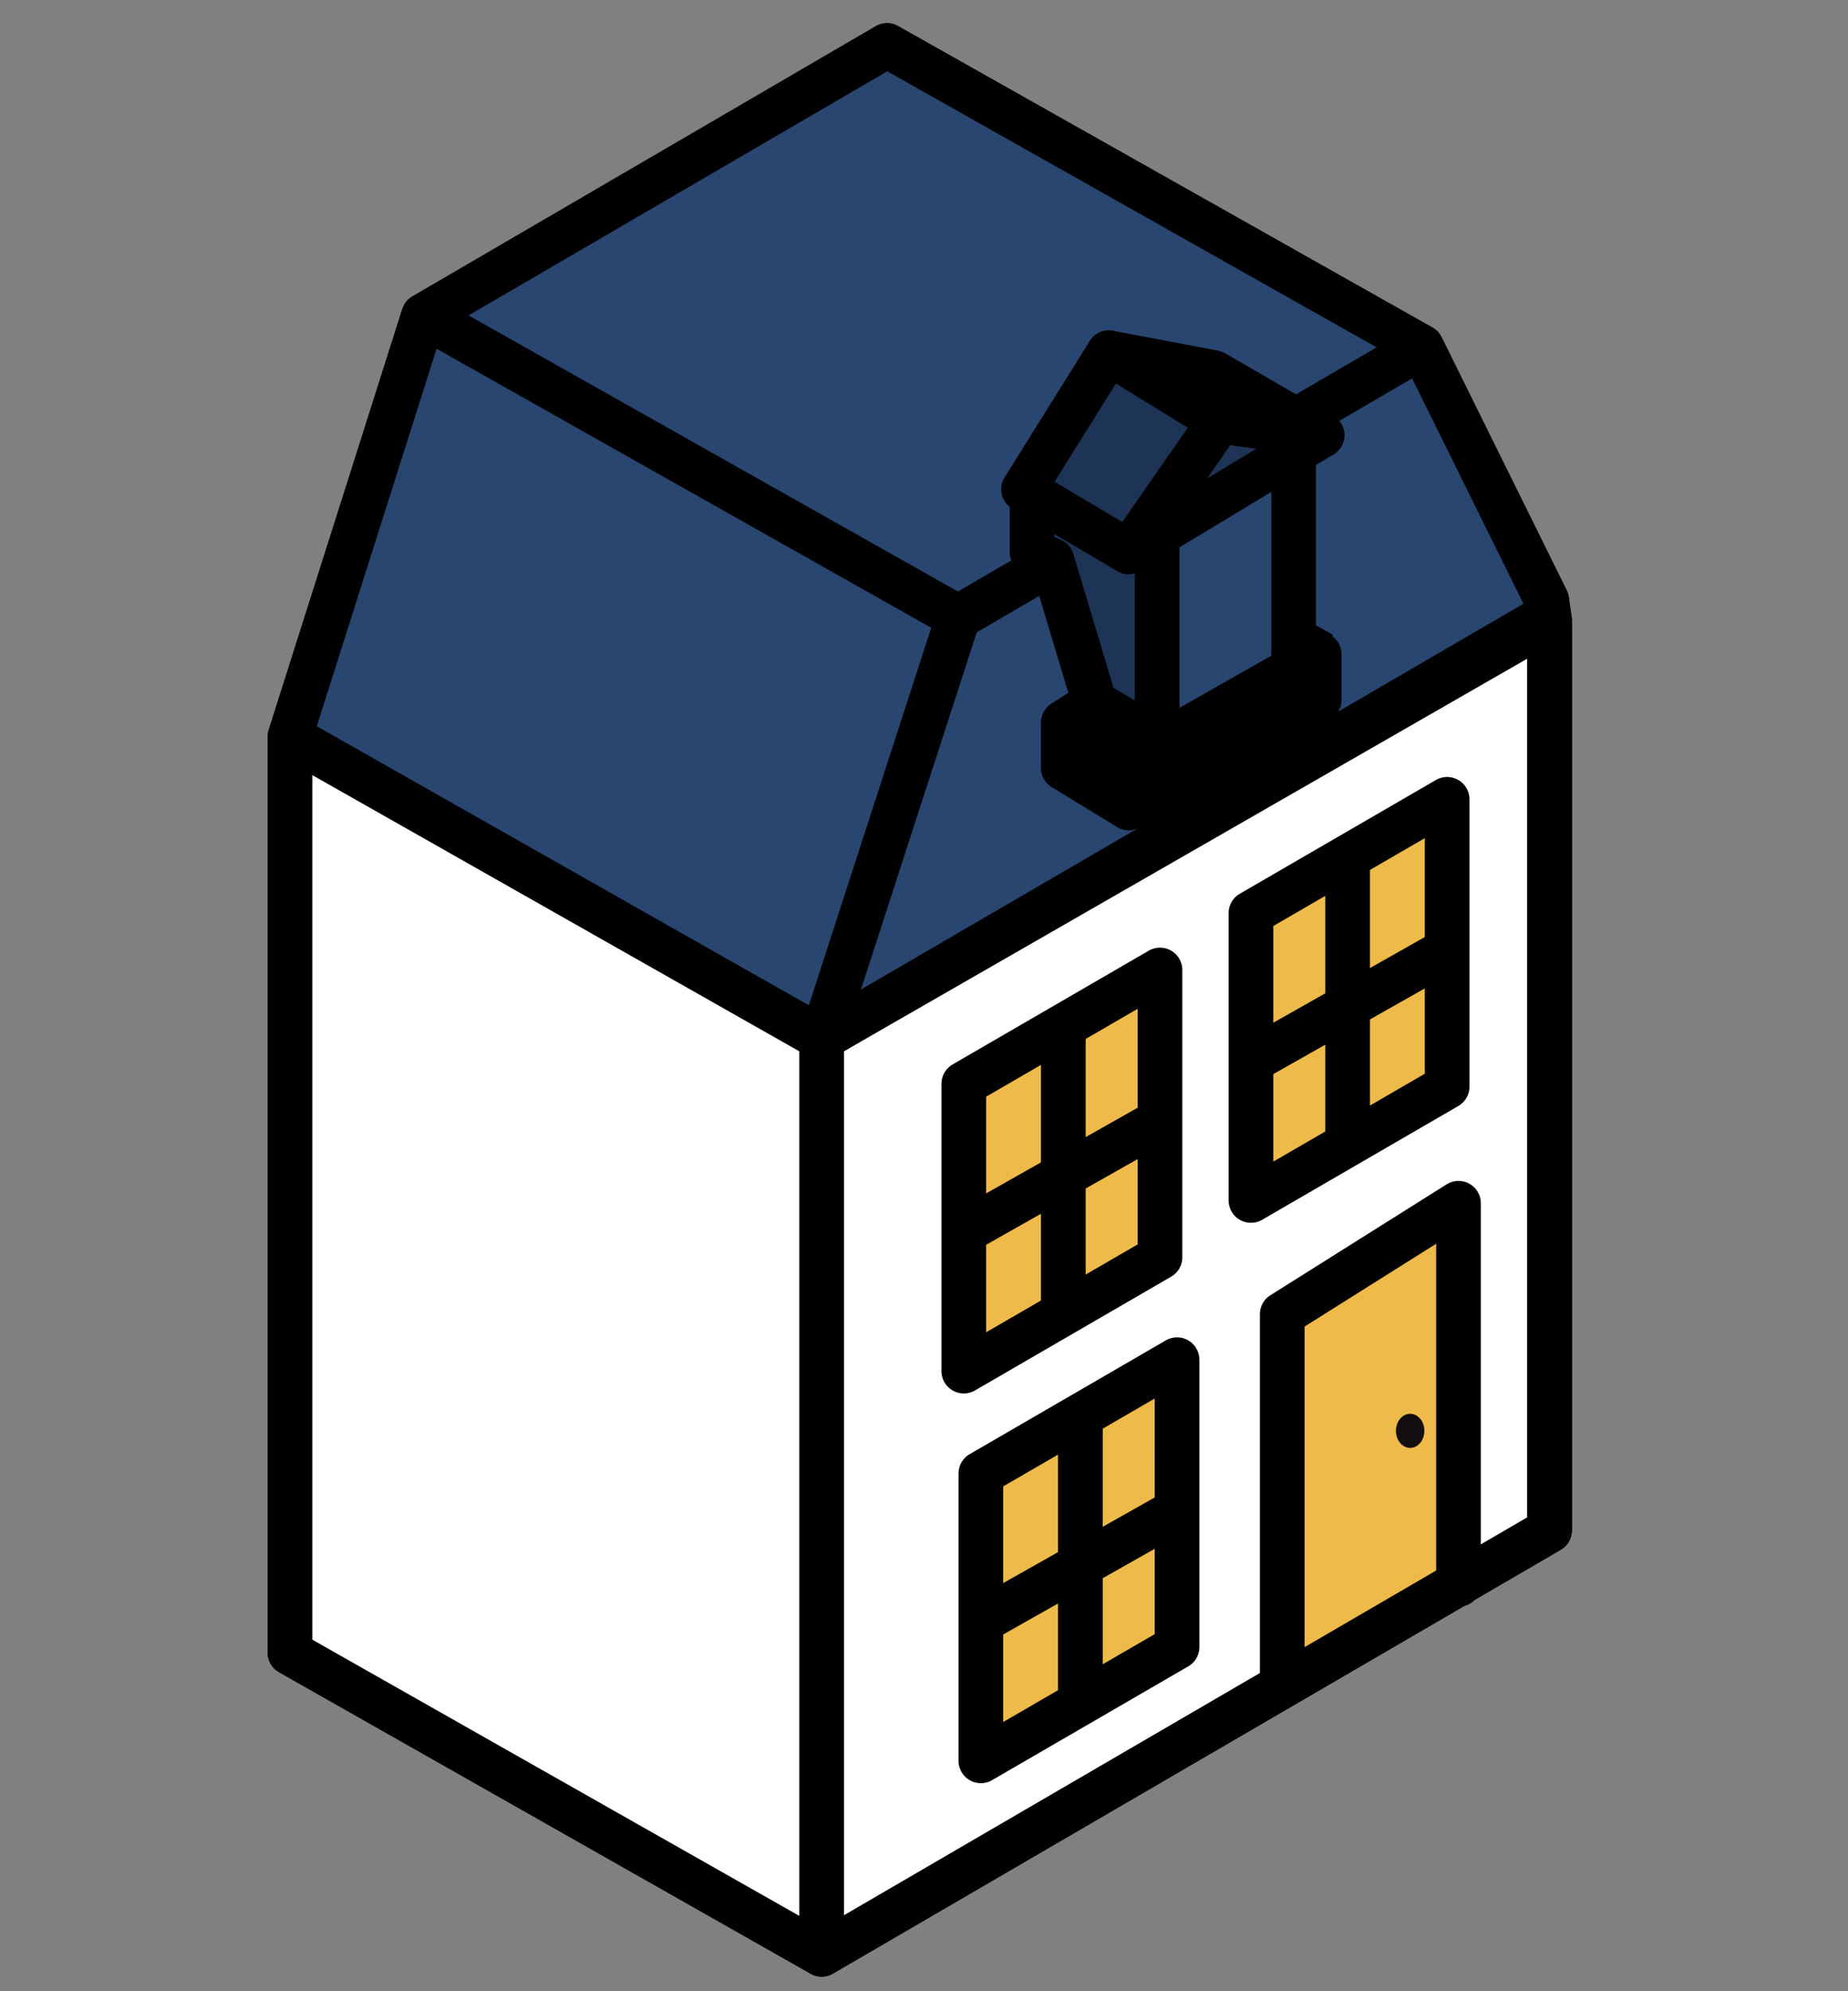 <?xml version="1.0" encoding="utf-8"?>
<!-- Generator: Adobe Illustrator 26.3.1, SVG Export Plug-In . SVG Version: 6.00 Build 0)  -->
<svg version="1.1" id="Calque_1" xmlns="http://www.w3.org/2000/svg" xmlns:xlink="http://www.w3.org/1999/xlink" x="0px" y="0px"
	 viewBox="0 0 65 70" style="enable-background:new 0 0 65 70;" xml:space="preserve">
<rect x="0" y="0" width="65" height="70" fill="#808080" stroke="none"/>
<style type="text/css">
	.st0{fill:none;stroke:#000000;stroke-width:1.572;stroke-linejoin:round;stroke-miterlimit:10;}
	.st1{fill:#FFFFFF;}
	.st2{fill:#FFFFFF;stroke:#000000;stroke-width:1.572;stroke-linejoin:round;stroke-miterlimit:10;}
	.st3{fill:#294670;}
	.st4{display:none;}
	.st5{display:inline;fill:none;stroke:#000000;stroke-width:1.572;stroke-linejoin:round;stroke-miterlimit:10;}
	.st6{display:inline;fill:#FFFFFF;stroke:#000000;stroke-width:1.572;stroke-linejoin:round;stroke-miterlimit:10;}
	.st7{fill:#EEBA4A;stroke:#000000;stroke-width:1.572;stroke-linecap:round;stroke-linejoin:round;stroke-miterlimit:10;}
	.st8{fill:#130F10;}
	.st9{fill:#1D3457;stroke:#000000;stroke-width:1.572;stroke-linejoin:round;stroke-miterlimit:10;}
	.st10{fill:#EEBA4A;stroke:#000000;stroke-width:1.572;stroke-linejoin:round;stroke-miterlimit:10;}
</style>
<g>
	<polygon class="st0" points="54.4,21.1 54.5,21.8 54.5,53.8 28.9,68.7 10.2,58.1 10.2,25.9 14.9,11.1 31.2,1.6 50,12.2 	"/>
	<polygon class="st1" points="10.2,25.9 28.9,36.5 28.9,68.7 10.2,58.1 	"/>
	<polygon class="st2" points="28.9,36.5 28.9,68.7 54.5,53.8 54.5,21.8 	"/>
	<polygon class="st3" points="54.5,21.8 28.9,36.5 10.2,25.9 14.9,11.1 31.2,1.6 50,12.2 	"/>
	<polyline class="st0" points="10.2,25.9 28.9,36.5 54.5,21.6 	"/>
	<line class="st0" x1="50" y1="12.2" x2="33.7" y2="21.7"/>
	<path class="st0" d="M54.5,53.8"/>
	<g class="st4">
		<polygon class="st5" points="33.9,61.2 33.7,52.5 38.5,49.9 38.5,58.4 		"/>
		<polygon class="st5" points="39.5,47.7 39.5,49.3 32.7,53.1 32.7,51.6 		"/>
		<polygon class="st6" points="39.5,56.5 39.5,58.7 32.7,62.8 32.7,60.5 		"/>
		<polyline class="st5" points="34.8,59.2 34.8,53.2 37.5,51.5 37.5,57.6 		"/>
		<line class="st5" x1="33.8" y1="56.5" x2="38.5" y2="53.6"/>
	</g>
	<polyline class="st7" points="51.3,55.7 51.3,42.3 45.1,46.2 45.1,59.2 	"/>
	<ellipse class="st8" cx="49.6" cy="50.3" rx="0.5" ry="0.6"/>
	<polyline class="st0" points="14.9,11.1 33.7,21.7 28.9,36.5 	"/>
	<g>
		<g>
			<polygon class="st9" points="39.7,19.4 42.9,14.8 46.5,15.3 			"/>
			<line class="st0" x1="45.5" y1="15.9" x2="45.5" y2="24.7"/>
			<polygon class="st9" points="46.4,23 46.4,24.6 39.7,28.4 39.7,26.8 			"/>
		</g>
		<polygon class="st9" points="39.7,26.8 37.4,25.4 37.4,27 39.7,28.4 		"/>
		<polygon class="st9" points="40.7,18.7 39.7,19.4 36.3,17.4 36.3,19.4 37,19.7 38.5,24.7 40.7,26 		"/>
		<polygon class="st9" points="42.9,14.8 39,12.4 36,17.2 39.7,19.4 		"/>
		<polygon class="st9" points="42.9,14.8 46.5,15.3 42.7,13.1 39,12.4 		"/>
		<line class="st0" x1="45.6" y1="22.5" x2="46.5" y2="23"/>
		<line class="st0" x1="37.4" y1="25.4" x2="38.5" y2="24.7"/>
	</g>
</g>
<polygon class="st0" points="54.4,21.1 54.5,21.8 54.5,53.8 28.9,68.7 10.2,58.1 10.2,25.9 14.9,11.1 31.2,1.6 50,12.2 "/>
<path id="Tracé_2628" class="st10" d="M33.9,38.1v10.1l6.9-4V34.1L33.9,38.1z"/>
<line class="st0" x1="37.4" y1="36.5" x2="37.4" y2="46.2"/>
<line class="st0" x1="33.9" y1="43.3" x2="40.8" y2="39.4"/>
<path id="Tracé_2628_00000080920144041973712440000011917171952005803670_" class="st10" d="M44,32.1v10.1l6.9-4V28.1L44,32.1z"/>
<line class="st0" x1="47.4" y1="30.5" x2="47.4" y2="40.2"/>
<line class="st0" x1="44" y1="37.3" x2="50.9" y2="33.4"/>
<path id="Tracé_2628_00000183935704307248392560000014998949420626434205_" class="st10" d="M34.5,51.8v10.1l6.9-4V47.8L34.5,51.8z
	"/>
<line class="st0" x1="38" y1="50.2" x2="38" y2="59.9"/>
<line class="st0" x1="34.5" y1="57" x2="41.4" y2="53.1"/>
</svg>
